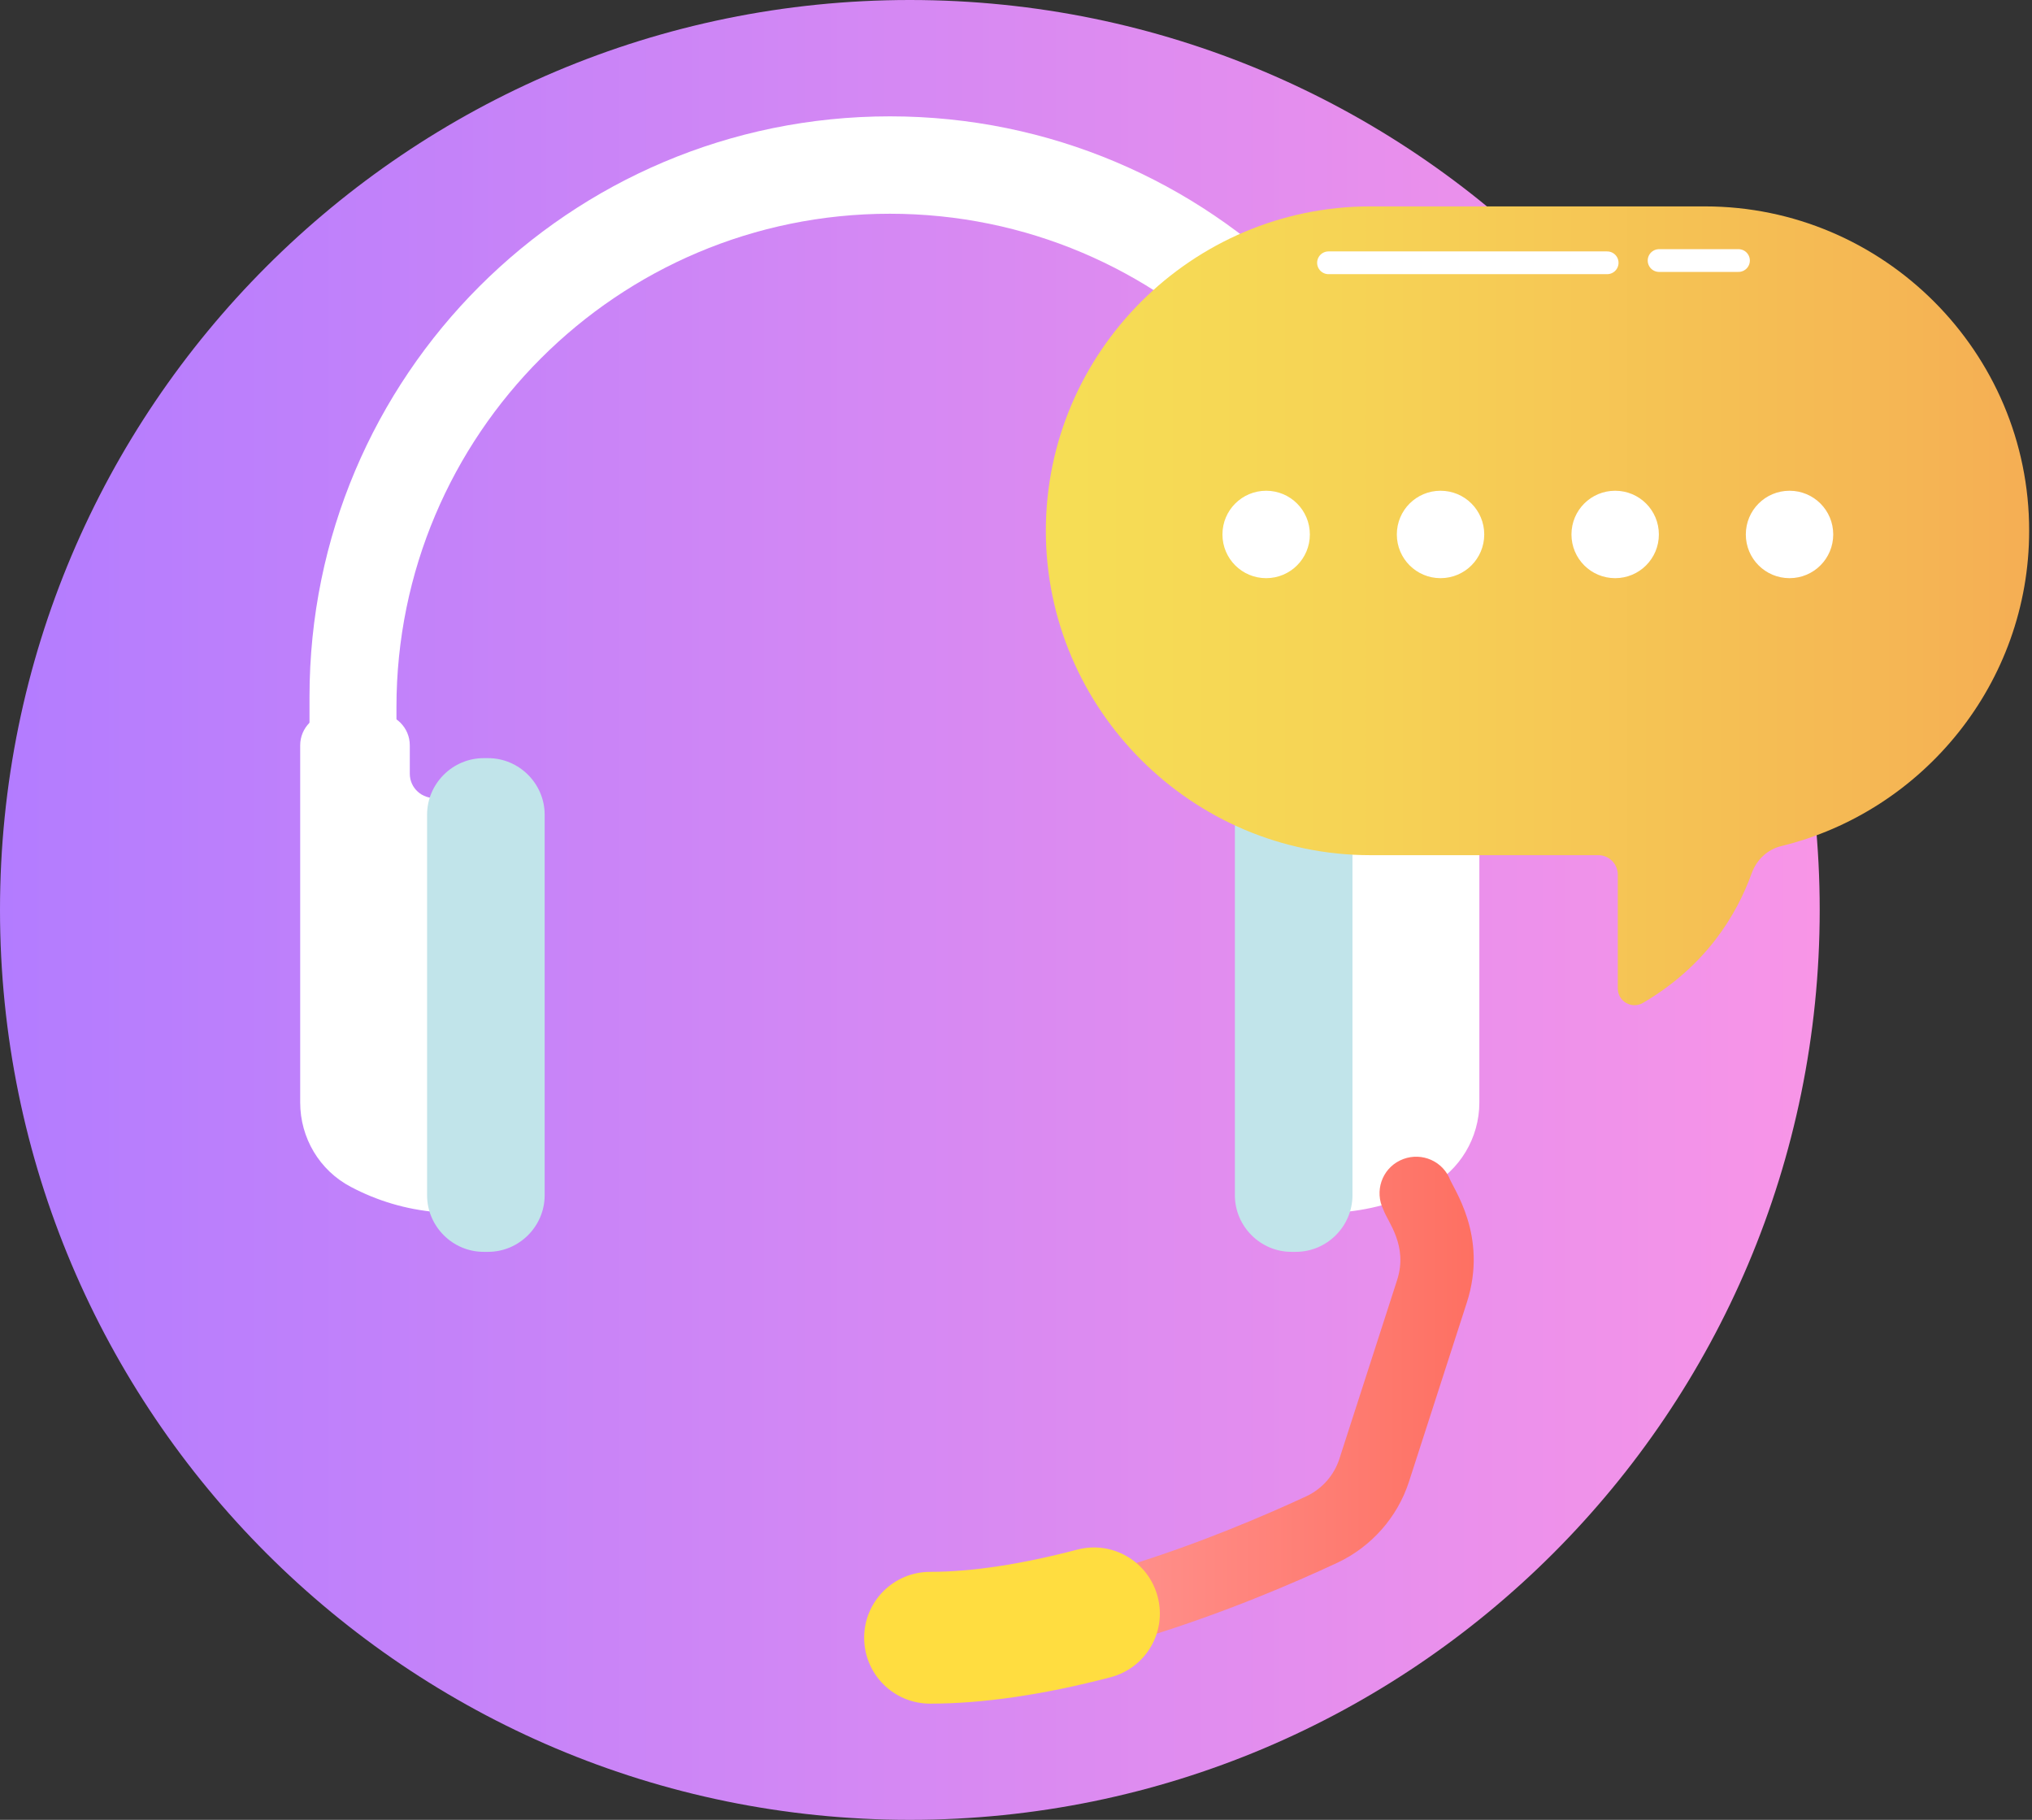 <svg width="67" height="60" viewBox="0 0 67 60" fill="none" xmlns="http://www.w3.org/2000/svg">
<rect x="0" y="0" width="67" height="60" fill="#333333" stroke="none"/>
<path d="M30 60C46.569 60 60 46.569 60 30C60 13.431 46.569 0 30 0C13.431 0 0 13.431 0 30C0 46.569 13.431 60 30 60Z" fill="url(#paint0_linear_226_20930)"/>
<path d="M29.341 3.836C18.771 3.836 10.205 12.402 10.205 22.973V25.248H13.072V23.317C13.072 14.333 20.358 7.047 29.341 7.047C38.325 7.047 45.611 14.333 45.611 23.317V25.248H48.478V22.973C48.478 12.402 39.905 3.836 29.341 3.836Z" fill="white"/>
<path d="M47.725 23.52H46.218C45.64 23.52 45.164 23.988 45.164 24.573V25.509C45.164 25.985 44.755 26.351 44.279 26.307H44.272C44.331 26.482 44.36 26.672 44.36 26.863V39.408C44.36 39.606 44.331 39.789 44.272 39.964C45.296 39.877 46.254 39.584 47.11 39.13C48.134 38.589 48.778 37.514 48.778 36.35V29.16V28.355V24.573C48.778 23.995 48.31 23.52 47.725 23.52Z" fill="white"/>
<path d="M42.728 41.273H42.582C41.558 41.273 40.717 40.431 40.717 39.407V26.861C40.717 25.837 41.558 24.996 42.582 24.996H42.728C43.753 24.996 44.594 25.837 44.594 26.861V39.407C44.594 40.431 43.753 41.273 42.728 41.273Z" fill="#C1E4EA"/>
<path d="M10.951 23.52H12.458C13.036 23.52 13.512 23.988 13.512 24.573V25.509C13.512 25.985 13.921 26.351 14.397 26.307H14.404C14.346 26.482 14.316 26.672 14.316 26.863V39.408C14.316 39.606 14.346 39.789 14.404 39.964C13.38 39.877 12.422 39.584 11.566 39.13C10.534 38.589 9.898 37.514 9.898 36.35V29.16V28.355V24.573C9.898 23.995 10.366 23.52 10.951 23.52Z" fill="white"/>
<path d="M15.947 41.273H16.094C17.118 41.273 17.959 40.431 17.959 39.407V26.861C17.959 25.837 17.118 24.996 16.094 24.996H15.947C14.923 24.996 14.082 25.837 14.082 26.861V39.407C14.082 40.431 14.923 41.273 15.947 41.273Z" fill="#C1E4EA"/>
<path d="M36.32 53.148C36.123 52.511 36.481 51.838 37.118 51.641C39.525 50.902 41.69 49.973 43.08 49.329C43.592 49.087 43.987 48.641 44.162 48.1L46.064 42.211C46.438 41.063 45.75 40.28 45.611 39.877C45.318 39.278 45.56 38.553 46.16 38.261C46.759 37.968 47.483 38.21 47.776 38.809C47.886 39.153 49.086 40.726 48.361 42.957L46.459 48.846C46.079 50.024 45.216 50.997 44.097 51.523C42.641 52.204 40.366 53.177 37.827 53.959C37.191 54.15 36.511 53.784 36.32 53.148Z" fill="url(#paint1_linear_226_20930)"/>
<path d="M30.666 56.169C29.466 56.169 28.493 55.196 28.493 53.996C28.493 52.797 29.466 51.824 30.666 51.824C32.041 51.824 33.672 51.575 35.516 51.092C36.679 50.785 37.864 51.48 38.171 52.643C38.478 53.806 37.784 54.991 36.62 55.298C34.411 55.876 32.407 56.169 30.666 56.169Z" fill="#FFDD40"/>
<path d="M56.218 6.805H45.179C39.298 6.805 34.484 11.618 34.484 17.5C34.484 23.381 39.298 28.195 45.179 28.195H52.699C53.058 28.195 53.343 28.487 53.343 28.838V32.591C53.343 33.015 53.804 33.279 54.17 33.067C56.233 31.86 57.257 30.184 57.762 28.78C57.923 28.341 58.281 28.004 58.735 27.895C63.409 26.753 66.906 22.518 66.906 17.5C66.913 11.611 62.1 6.805 56.218 6.805Z" fill="url(#paint2_linear_226_20930)"/>
<path d="M43.189 17.621C43.189 18.418 42.546 19.062 41.748 19.062C40.951 19.062 40.307 18.418 40.307 17.621C40.307 16.823 40.951 16.18 41.748 16.18C42.546 16.18 43.189 16.823 43.189 17.621Z" fill="white"/>
<path d="M48.939 17.621C48.939 18.418 48.296 19.062 47.498 19.062C46.701 19.062 46.057 18.418 46.057 17.621C46.057 16.823 46.701 16.18 47.498 16.18C48.296 16.18 48.939 16.823 48.939 17.621Z" fill="white"/>
<path d="M54.697 17.621C54.697 18.418 54.053 19.062 53.256 19.062C52.458 19.062 51.815 18.418 51.815 17.621C51.815 16.823 52.458 16.18 53.256 16.18C54.053 16.18 54.697 16.823 54.697 17.621Z" fill="white"/>
<path d="M43.804 8.664H52.992" stroke="white" stroke-width="0.75" stroke-miterlimit="10" stroke-linecap="round" stroke-linejoin="round"/>
<path d="M54.704 8.59H57.322" stroke="white" stroke-width="0.75" stroke-miterlimit="10" stroke-linecap="round" stroke-linejoin="round"/>
<path d="M60.446 17.621C60.446 18.418 59.802 19.062 59.005 19.062C58.208 19.062 57.564 18.418 57.564 17.621C57.564 16.823 58.208 16.18 59.005 16.18C59.802 16.18 60.446 16.823 60.446 17.621Z" fill="white"/>
<defs>
<linearGradient id="paint0_linear_226_20930" x1="0" y1="30" x2="60.002" y2="30" gradientUnits="userSpaceOnUse">
<stop stop-color="#B37CFF"/>
<stop offset="1" stop-color="#F895E7"/>
</linearGradient>
<linearGradient id="paint1_linear_226_20930" x1="36.266" y1="46.066" x2="48.596" y2="46.066" gradientUnits="userSpaceOnUse">
<stop stop-color="#FF928E"/>
<stop offset="1" stop-color="#FE7062"/>
</linearGradient>
<linearGradient id="paint2_linear_226_20930" x1="34.489" y1="19.97" x2="66.914" y2="19.97" gradientUnits="userSpaceOnUse">
<stop stop-color="#F6DE55"/>
<stop offset="0.315" stop-color="#F6D355"/>
<stop offset="0.867" stop-color="#F5B654"/>
<stop offset="1" stop-color="#F5AE54"/>
</linearGradient>
</defs>
</svg>
